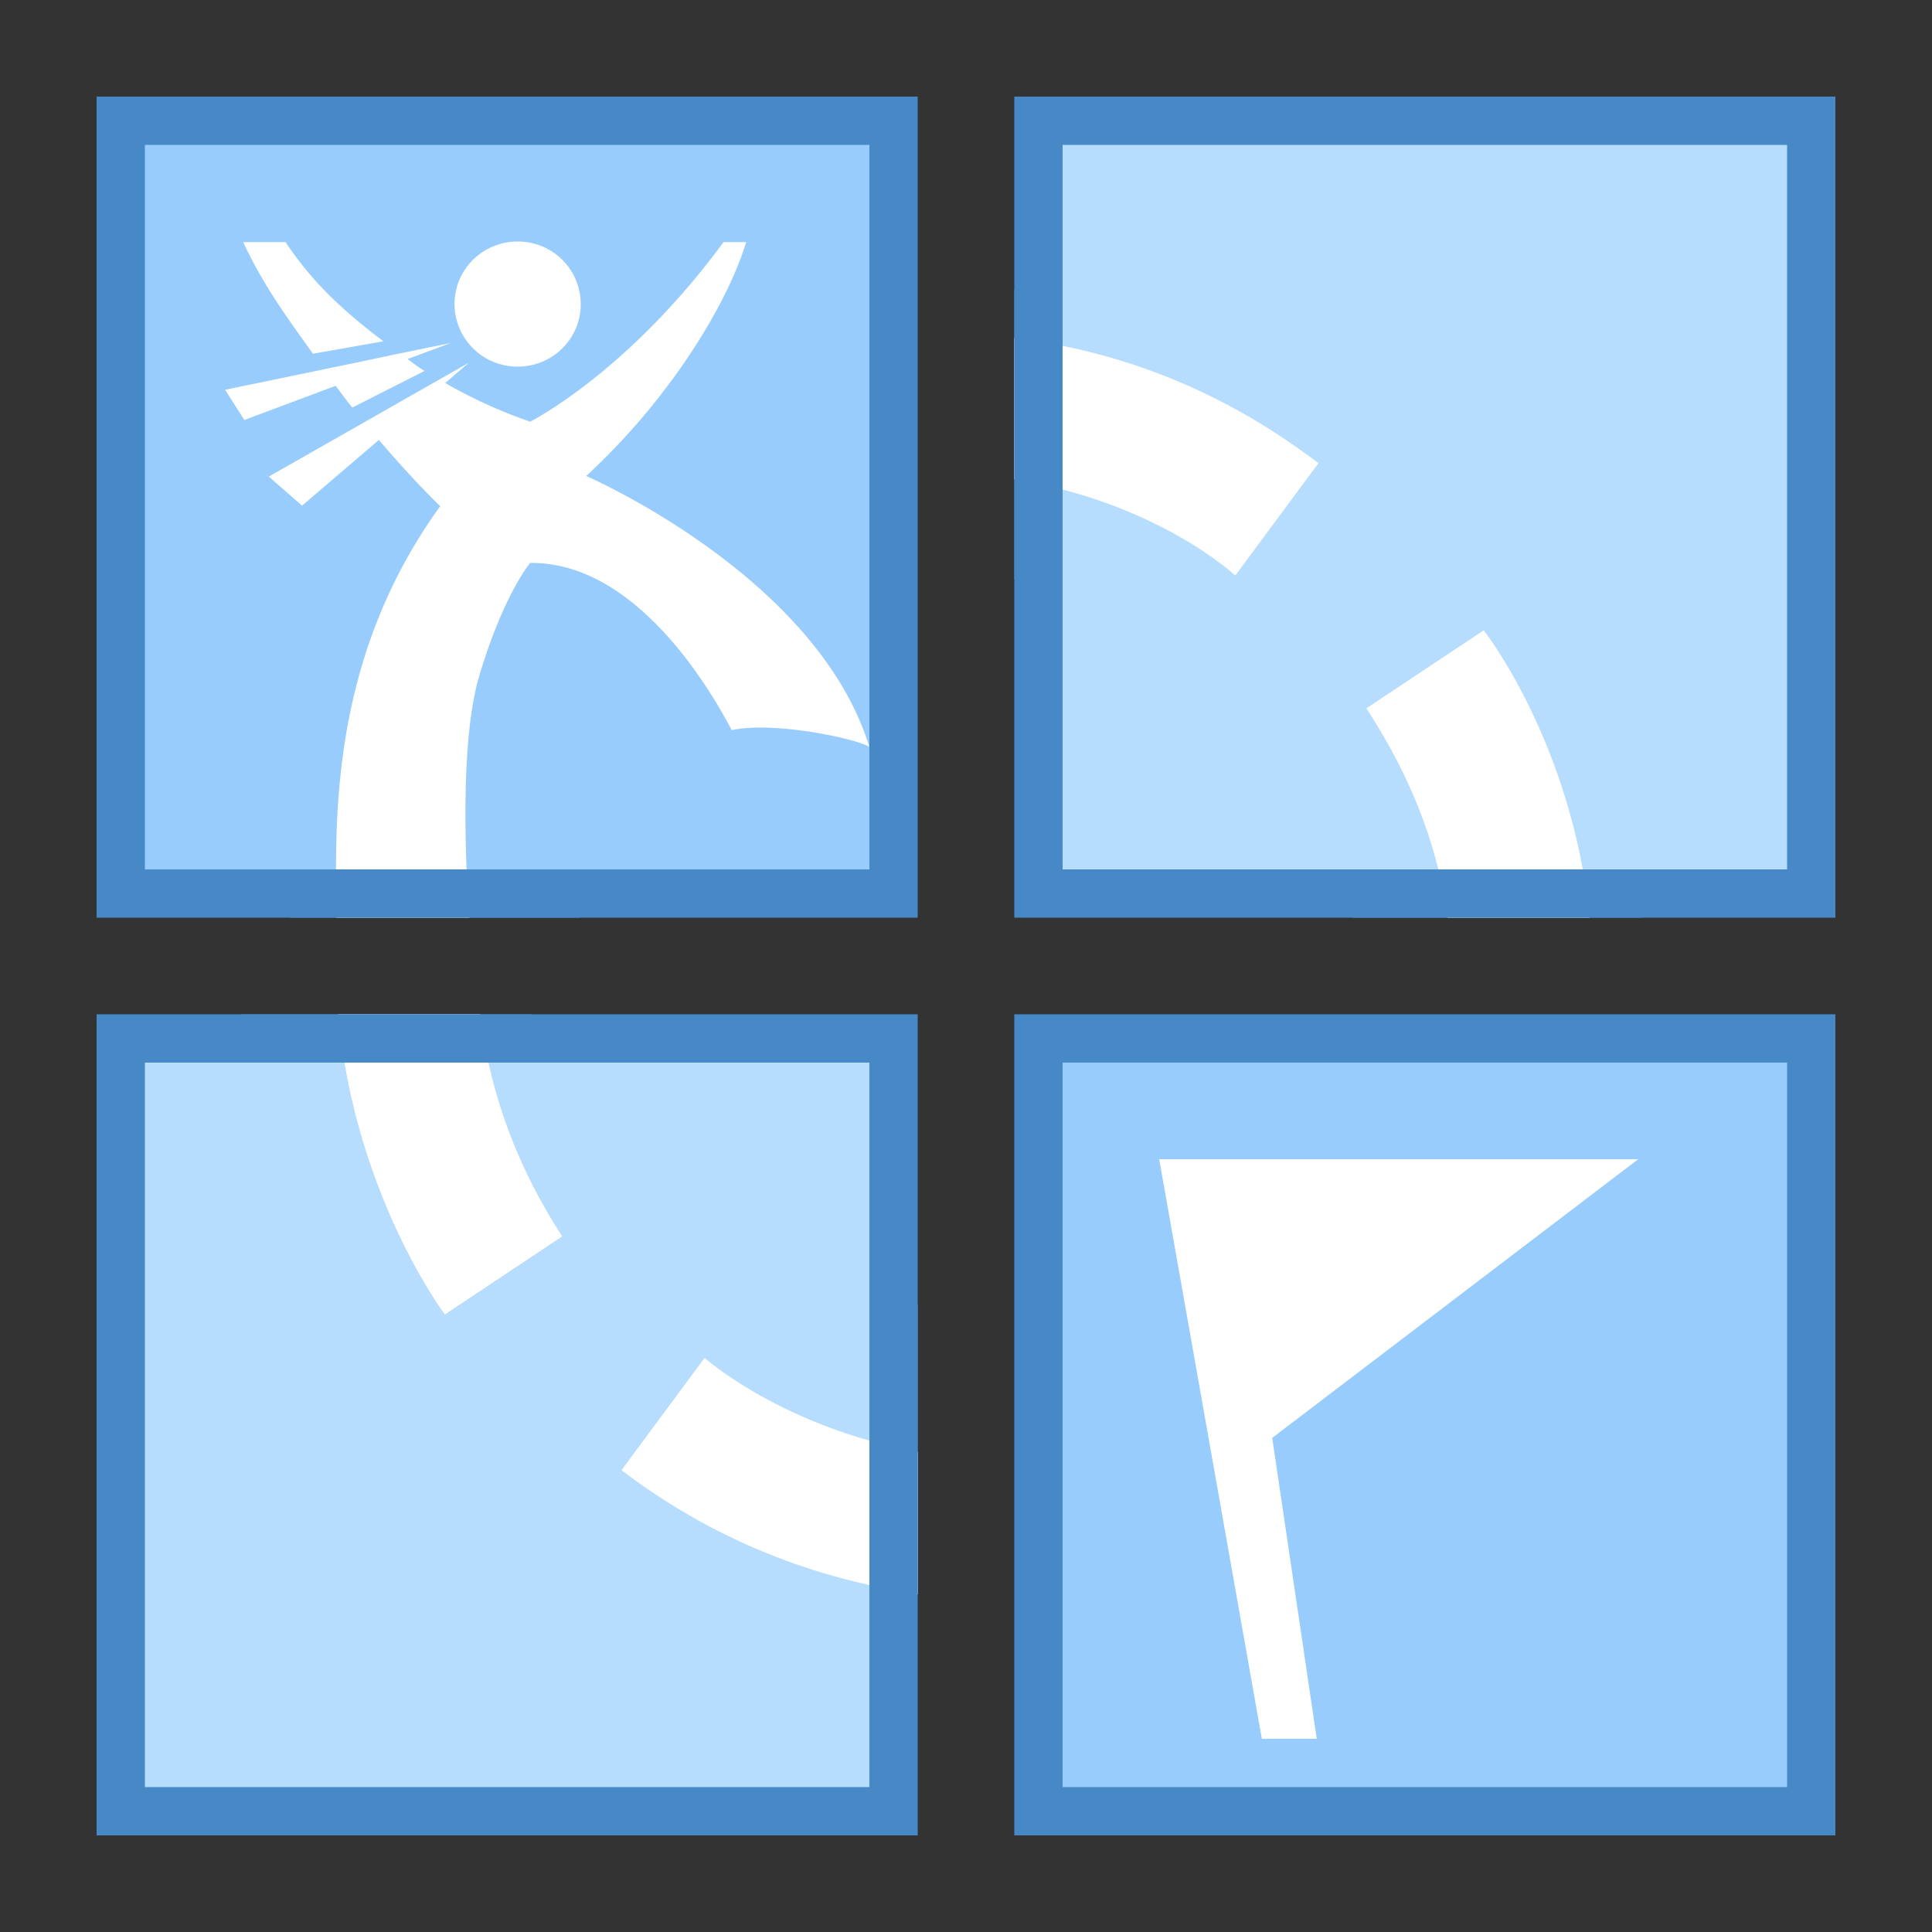 <svg xmlns="http://www.w3.org/2000/svg" viewBox="0 0 40 40"><rect x="0" y="0" width="40" height="40" fill="#333333" stroke="none"/><path d="M2.5 2.5h16v16h-16z" fill="#98ccfd"/><path d="M18 3v15H3V3h15m1-1H2v17h17z" fill="#4788c7"/><path d="M21.5 2.5h16v16h-16z" fill="#b6dcfe"/><path d="M37 3v15H22V3h15m1-1H21v17h17z" fill="#4788c7"/><path d="M21.5 21.5h16v16h-16z" fill="#98ccfd"/><path d="M37 22v15H22V22h15m1-1H21v17h17z" fill="#4788c7"/><path d="M2.5 21.5h16v16h-16z" fill="#b6dcfe"/><path d="M18 22v15H3V22h15m1-1H2v17h17z" fill="#4788c7"/><path d="M30.719 13.05l-2.43 1.614c1.043 1.606 1.5 3.02 1.68 4.336h2.945c-.379-3.652-2.195-5.95-2.195-5.95zm-5.137-1.144l1.715-2.316C25.074 7.895 22.863 7.23 21 6.996v2.93c2.945.472 4.559 1.976 4.559 1.976s.007.004.023.004zM27.262 36h-1.137L24 24h9.918l-7.578 5.77zm-12.66-7.875s-.008-.004-.02-.004l-1.715 2.317C14.992 32.057 17.18 32.733 19 33v-2.941c-2.797-.512-4.398-1.934-4.398-1.934zM7 21c.344 3.742 2.21 6.215 2.21 6.215l2.43-1.617c-1.085-1.672-1.535-3.25-1.695-4.598zm4.25-14.148c0-.188-.2-.34-.45-.34-.245 0-.448.152-.448.34 0 .187.203.34.449.34.25 0 .449-.153.449-.34z" fill="#fff"/><path d="M12.023 6.297c0-.719-.582-1.297-1.304-1.297-.723 0-1.309.578-1.309 1.297a1.3 1.3 0 0 0 1.31 1.293c.722 0 1.304-.578 1.304-1.293zm-4.085.769C7.109 6.441 6.46 5.84 5.913 5.012h-.879c.43.918.895 1.539 1.445 2.312zm-.988.922c.109.149.21.282.343.45l1.496-.758c-.14-.086-.238-.164-.351-.246l.894-.332-1.05.214-.645.137-2.977.617.399.625z" fill="#fff"/><path d="M12.137 9.855c1.808-1.671 2.949-3.64 3.312-4.843h-.469c-1.988 2.707-4.003 3.718-4.003 3.718a9.988 9.988 0 0 1-1.758-.8l.484-.418-4.137 2.355.688.602 1.59-1.36c.726.852 1.27 1.371 1.27 1.371C6.761 13.73 6.96 17.152 6.96 19h2.758c-.07-.926-.215-3.61.207-5.016.504-1.683 1.05-2.328 1.05-2.328 2.422-.035 4.04 3.227 4.176 3.461.84-.187 2.555.164 2.848.348-1.086-3.543-5.863-5.61-5.863-5.61z" fill="#fff"/><path d="M6 18h6v1H6zm22 0h6v1h-6zM5 21h6v1H5zm13 6h1v6h-1zm3-21h1v6h-1z" fill="#4788c7"/></svg>